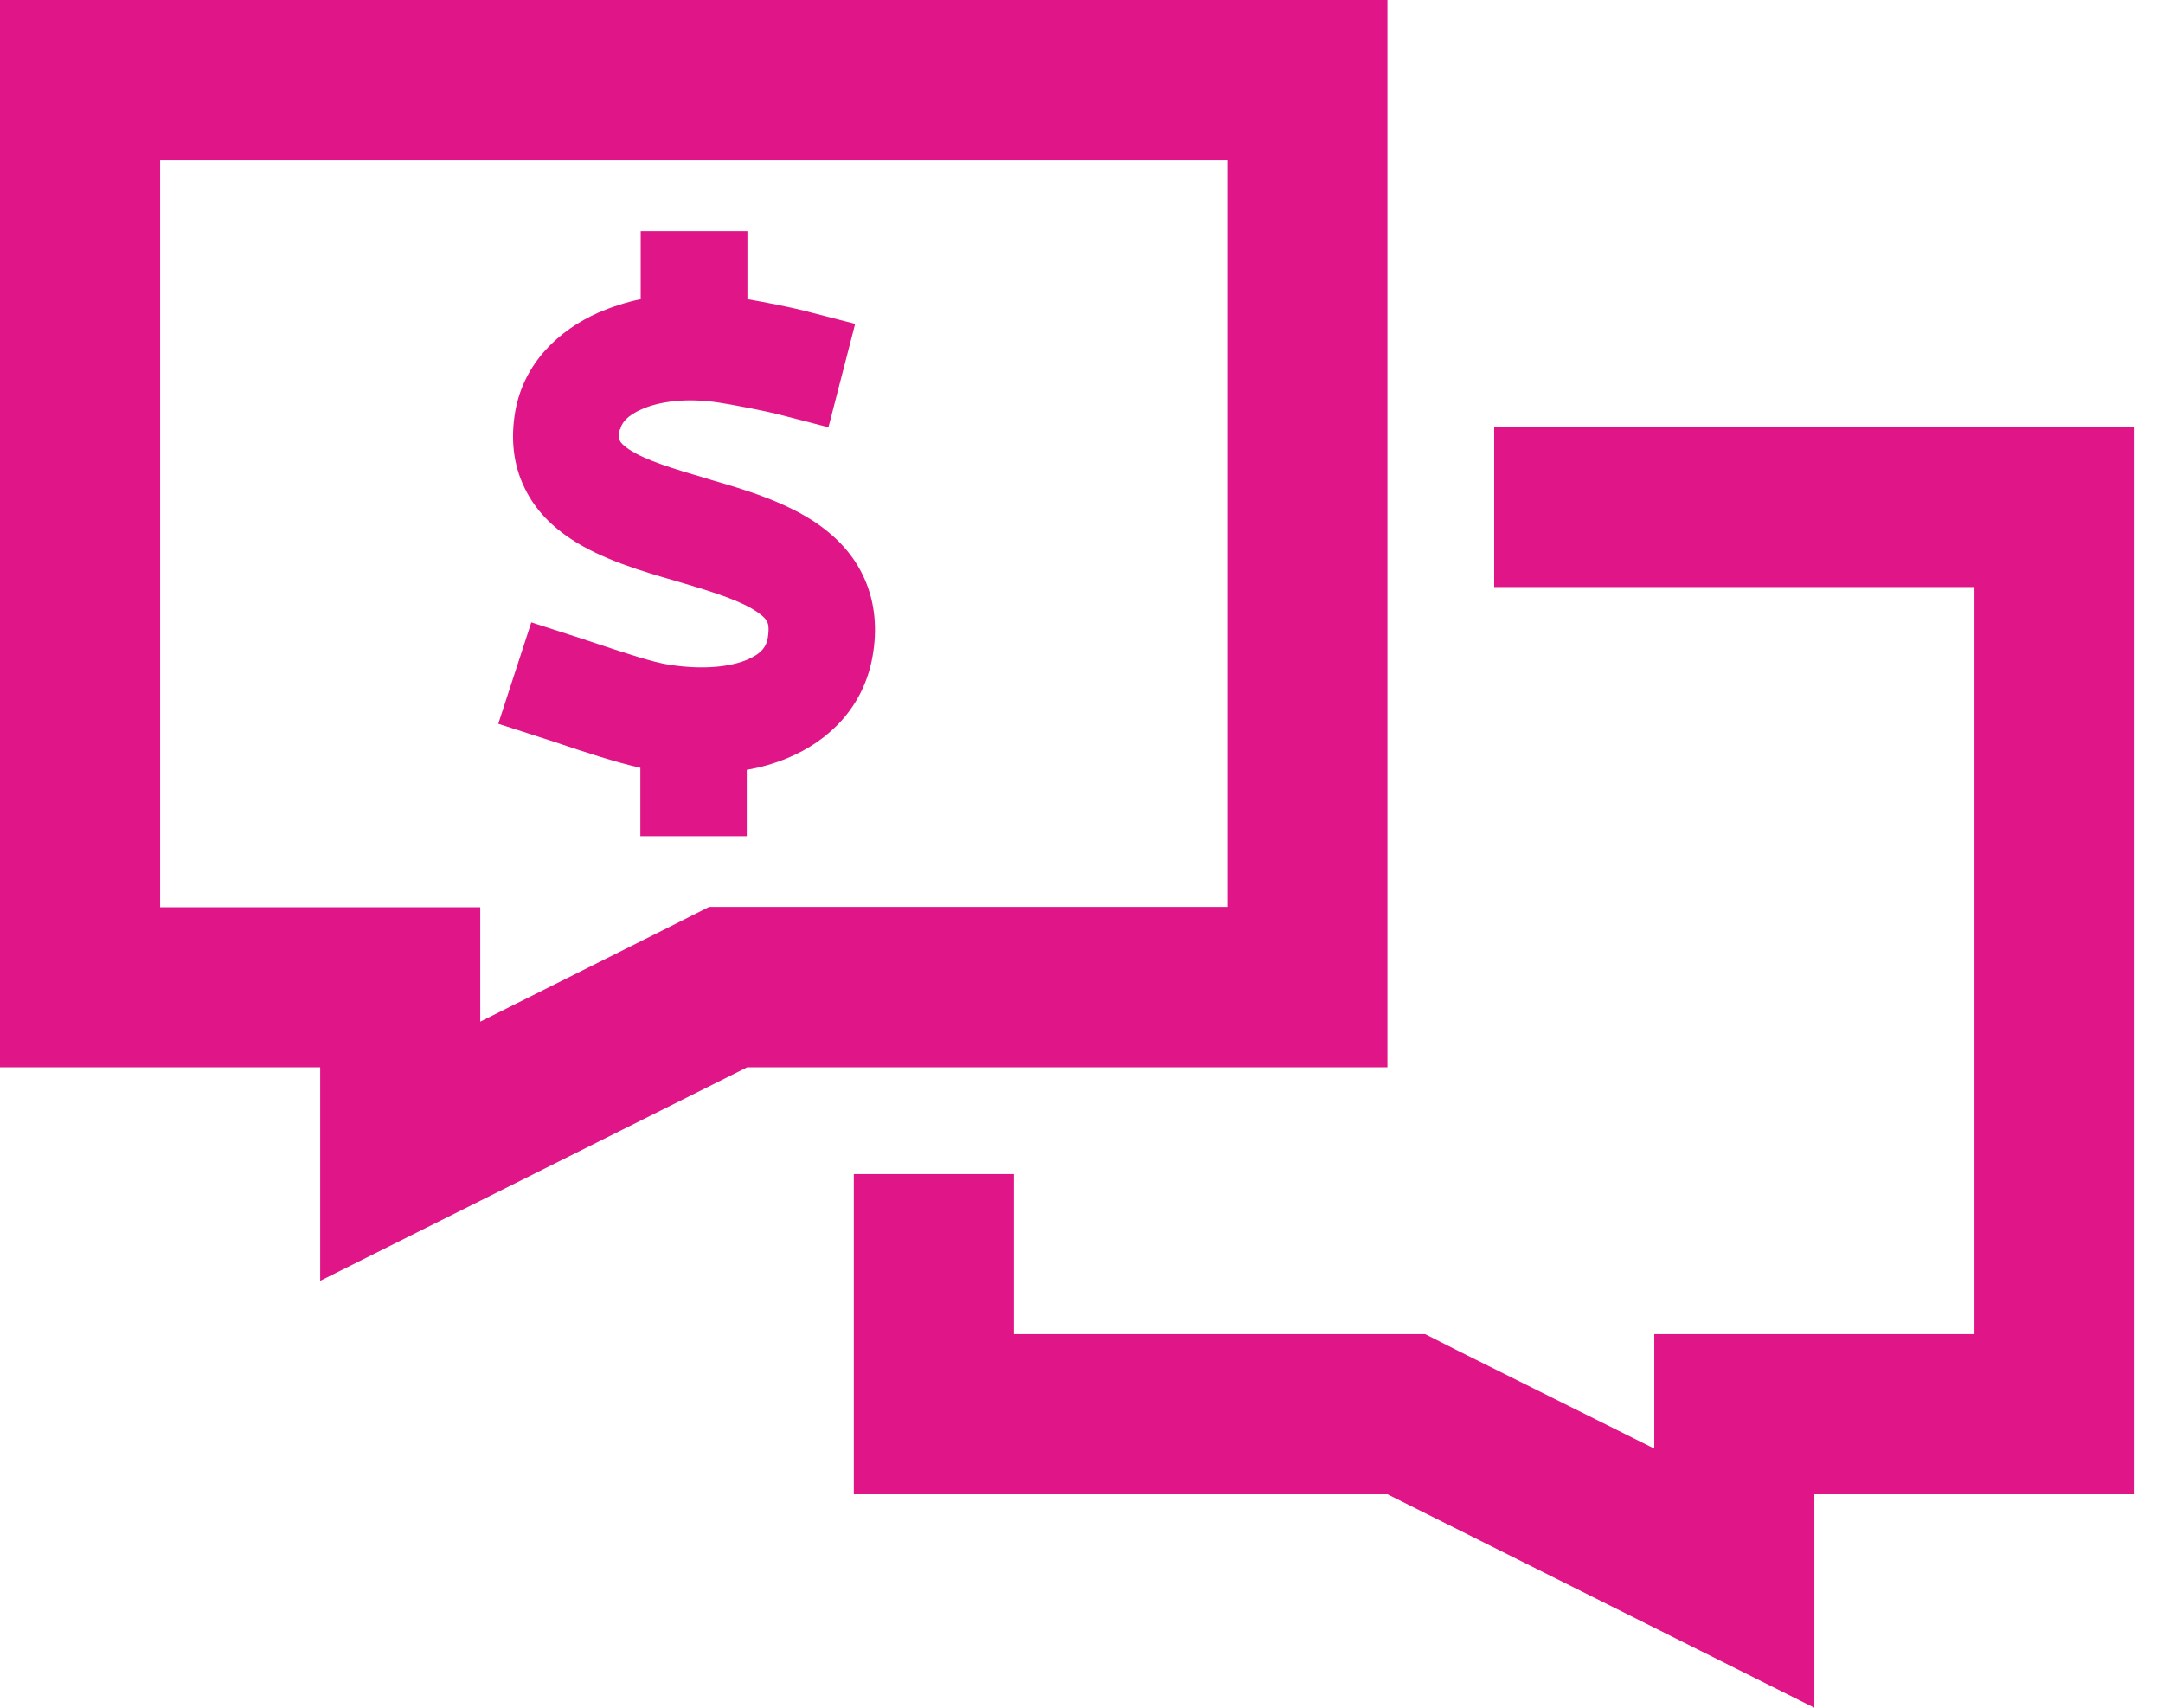 ﻿<?xml version="1.0" encoding="utf-8"?>
<svg width="57" height="45" viewBox="0 0 57 45" fill="none" xmlns="http://www.w3.org/2000/svg">
  <g clip-path="url(#clip0_819_17494)">
    <path d="M12.656 31.641L8.438 33.75V32.344V29.03V28.125H4.219H0V23.906V4.219V0H4.219H32.344H36.562V4.219V23.906V28.125H32.344H19.688L12.656 31.641ZM12.656 26.921L17.798 24.346L18.686 23.898H19.688H32.344V4.219H4.219V23.906H8.438H12.656V26.921ZM22.5 30.938H26.719V35.156H36.562H37.556L38.443 35.605L43.594 38.171V35.156H47.812H52.031V15.469H39.375V11.25H52.031H56.25V15.469V35.156V39.375H52.031H47.812V40.28V43.594V45L43.594 42.891L36.562 39.375H26.719H22.5V35.156V30.938ZM16.33 11.32C16.295 11.531 16.33 11.61 16.339 11.619C16.348 11.646 16.4 11.725 16.585 11.848C17.016 12.129 17.701 12.34 18.694 12.63L18.747 12.648C19.6 12.894 20.733 13.227 21.586 13.834C22.052 14.168 22.5 14.616 22.781 15.249C23.062 15.882 23.124 16.585 22.992 17.306C22.755 18.633 21.85 19.52 20.751 19.977C20.408 20.118 20.048 20.224 19.679 20.285V20.628V22.034H16.875V20.628V20.232C16.207 20.083 15.337 19.793 14.783 19.608C14.66 19.564 14.555 19.529 14.467 19.503L13.131 19.072L14.001 16.4L15.337 16.831C15.477 16.875 15.627 16.928 15.785 16.98C16.453 17.2 17.209 17.455 17.64 17.517C18.545 17.657 19.248 17.569 19.688 17.385C20.083 17.218 20.197 17.024 20.232 16.814C20.276 16.55 20.241 16.436 20.224 16.4C20.206 16.348 20.145 16.26 19.969 16.137C19.556 15.847 18.888 15.627 17.903 15.337L17.754 15.293C16.928 15.056 15.855 14.739 15.047 14.203C14.581 13.896 14.115 13.465 13.825 12.858C13.518 12.234 13.456 11.54 13.579 10.837C13.808 9.554 14.739 8.692 15.776 8.235C16.128 8.086 16.497 7.963 16.884 7.884V7.497V6.091H19.696V7.497V7.884C20.162 7.963 20.865 8.104 21.173 8.183L22.535 8.534L21.832 11.259L20.47 10.907C20.197 10.837 19.248 10.652 18.94 10.608C18.07 10.477 17.367 10.582 16.91 10.784C16.453 10.986 16.365 11.206 16.348 11.312L16.33 11.32Z" fill="#E01588" />
  </g>
  <defs>
    <clipPath id="clip0_819_17494">
      <rect width="56.25" height="45" fill="white" />
    </clipPath>
  </defs>
</svg>